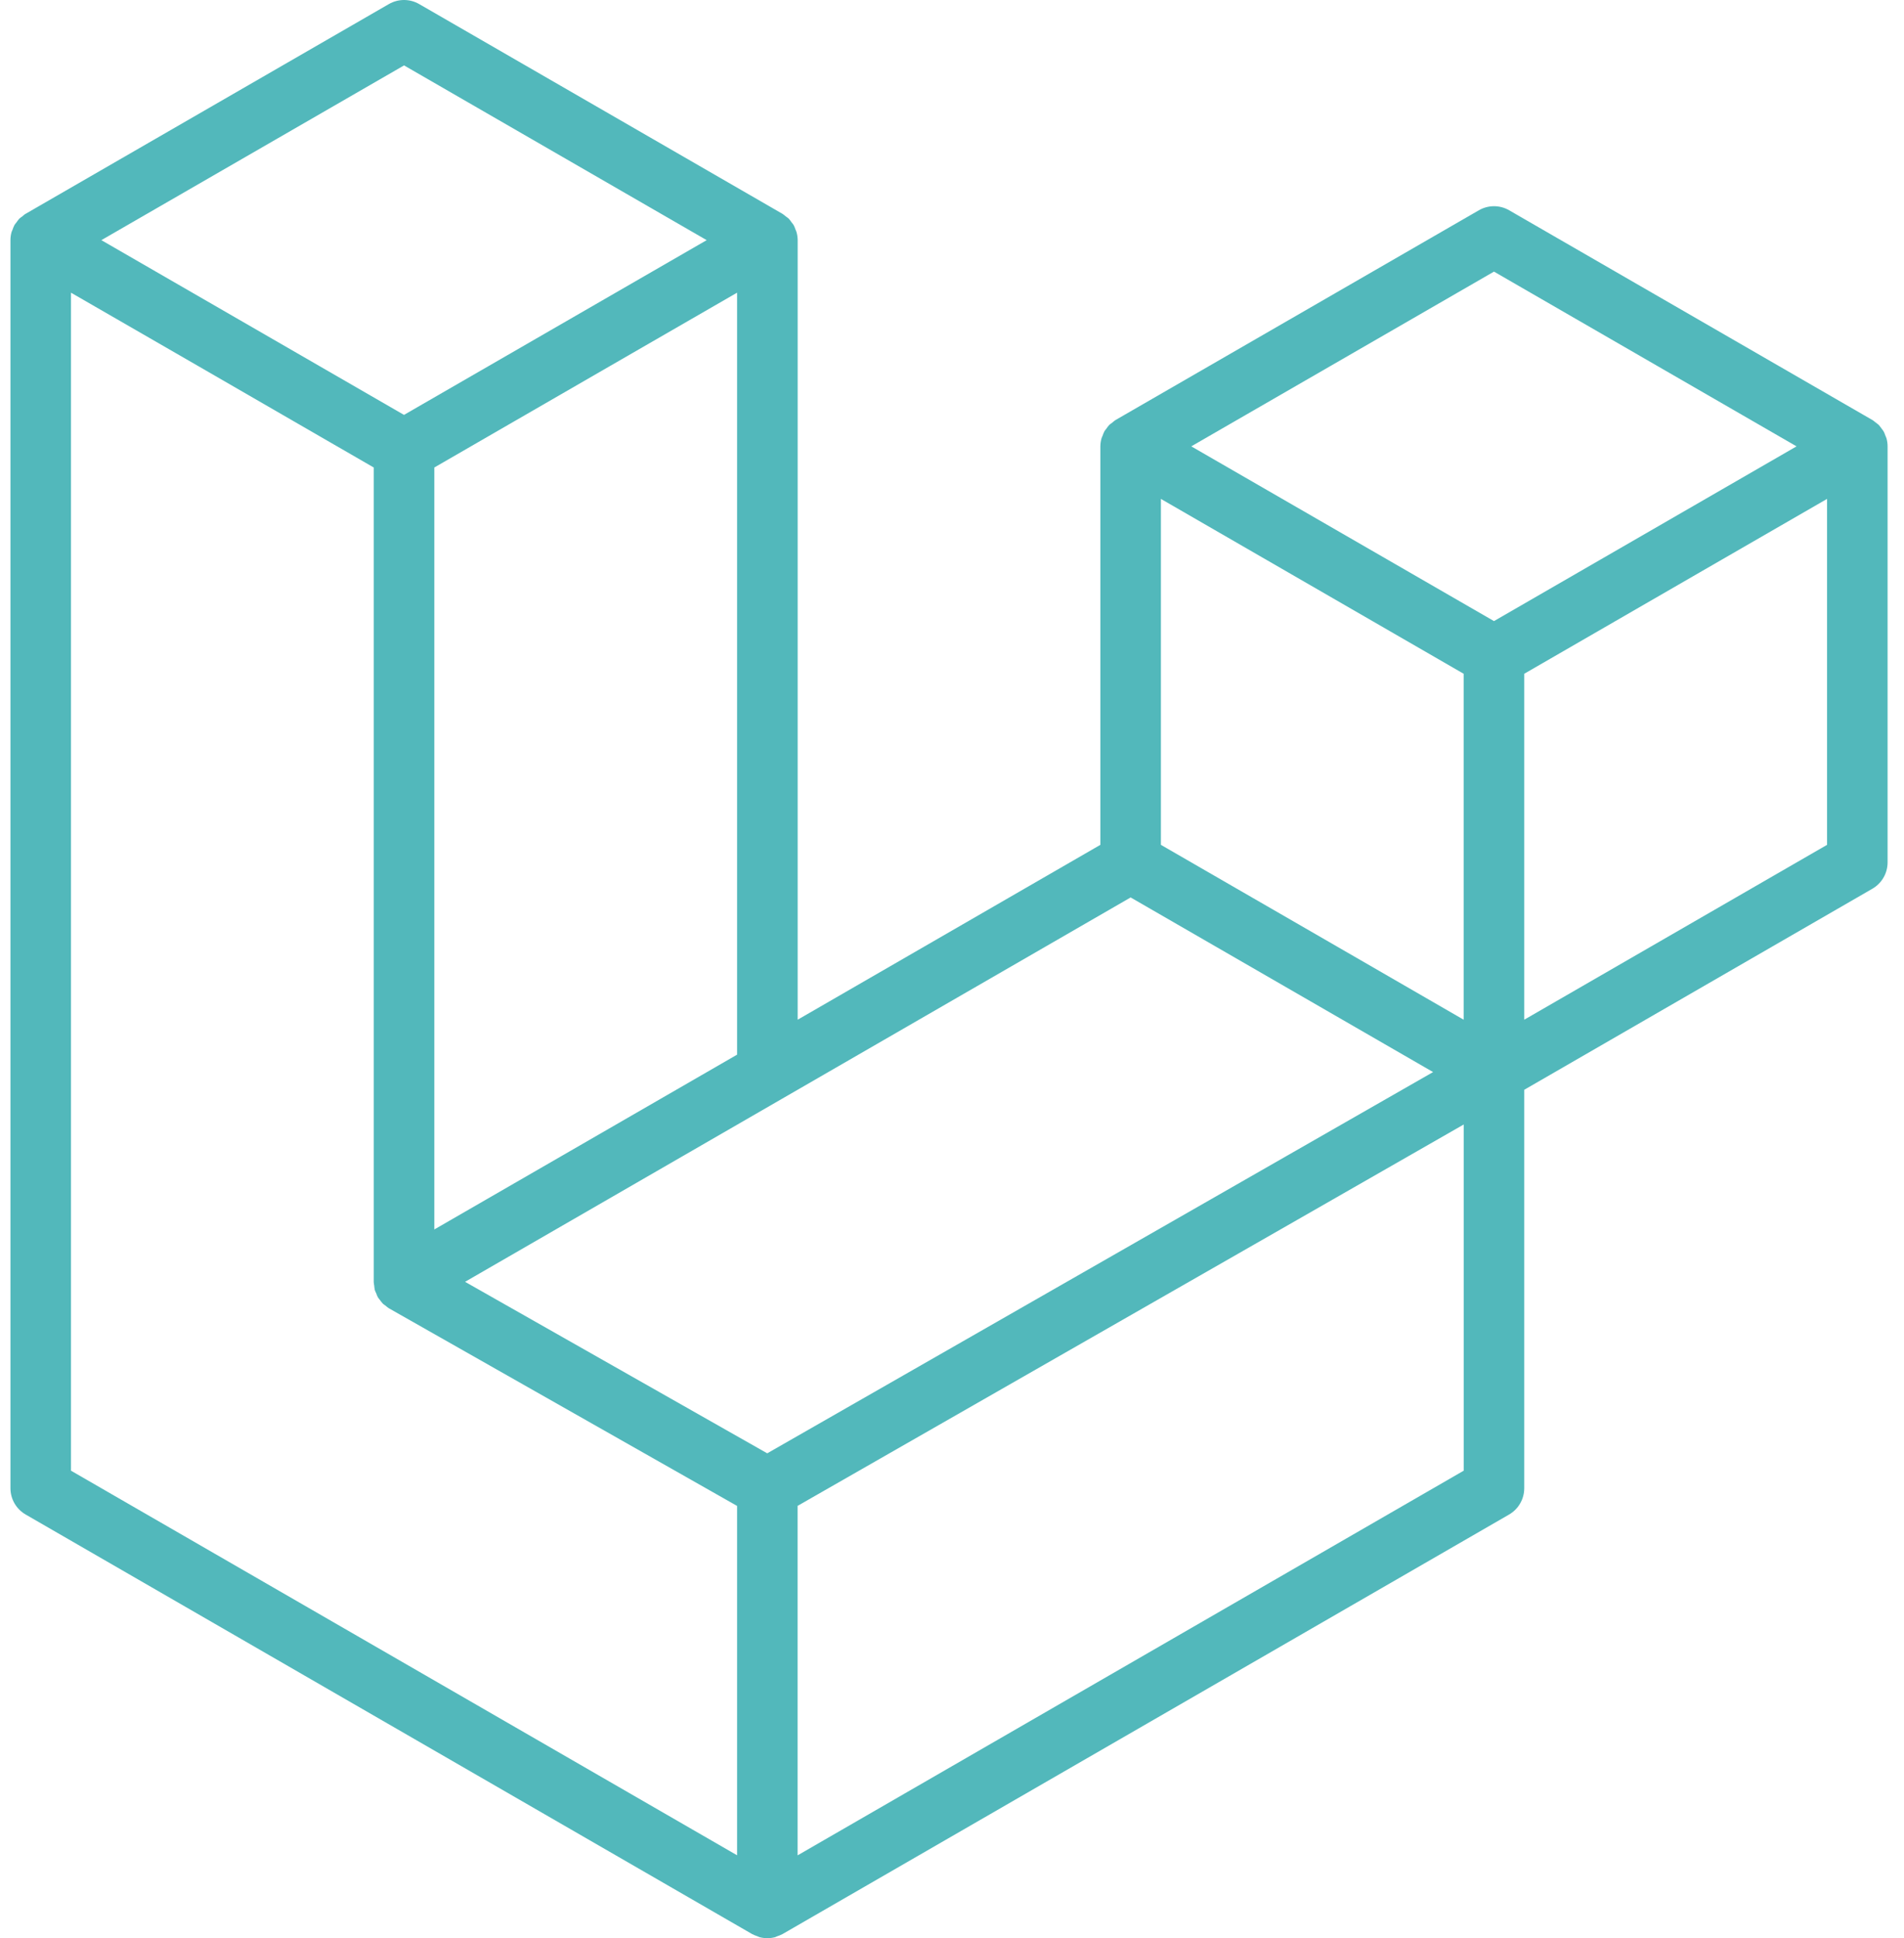 <svg width="113" height="115" viewBox="0 0 113 115" fill="none" xmlns="http://www.w3.org/2000/svg">
<path fill-rule="evenodd" clip-rule="evenodd" d="M111.963 26.017C112.005 26.17 112.026 26.327 112.026 26.484V51.169C112.026 51.486 111.942 51.798 111.783 52.073C111.624 52.347 111.396 52.575 111.121 52.733L90.462 64.661V88.301C90.462 88.618 90.379 88.928 90.221 89.202C90.063 89.476 89.837 89.703 89.564 89.862L46.436 114.759C46.335 114.815 46.227 114.85 46.122 114.888C46.081 114.902 46.042 114.926 46.001 114.94C45.699 115.02 45.383 115.02 45.081 114.94C45.029 114.926 44.987 114.899 44.939 114.881C44.841 114.846 44.737 114.811 44.643 114.759L1.522 89.862C1.248 89.704 1.021 89.477 0.862 89.203C0.704 88.929 0.62 88.618 0.62 88.301V14.249C0.62 14.088 0.641 13.931 0.683 13.777C0.696 13.725 0.728 13.68 0.745 13.627C0.78 13.533 0.811 13.435 0.86 13.348C0.895 13.289 0.944 13.243 0.982 13.188C1.034 13.118 1.083 13.041 1.142 12.978C1.194 12.926 1.26 12.887 1.32 12.842C1.386 12.79 1.441 12.73 1.518 12.688L23.082 0.24C23.355 0.083 23.664 0 23.979 0C24.293 0 24.602 0.083 24.875 0.24L46.439 12.688C46.512 12.734 46.575 12.79 46.638 12.842C46.697 12.887 46.763 12.926 46.812 12.975C46.878 13.044 46.923 13.114 46.975 13.188C47.014 13.243 47.066 13.289 47.097 13.348C47.149 13.435 47.177 13.533 47.215 13.627C47.233 13.68 47.264 13.725 47.275 13.781C47.317 13.933 47.339 14.091 47.341 14.249V60.503L65.305 50.128V26.484C65.307 26.326 65.329 26.169 65.371 26.017C65.385 25.961 65.413 25.912 65.434 25.863C65.469 25.769 65.5 25.671 65.549 25.584C65.584 25.524 65.632 25.479 65.671 25.423C65.723 25.353 65.768 25.277 65.831 25.214C65.883 25.161 65.949 25.126 66.005 25.081C66.075 25.025 66.134 24.966 66.203 24.924L87.771 12.475C88.044 12.318 88.353 12.235 88.667 12.235C88.982 12.235 89.291 12.318 89.564 12.475L111.128 24.924C111.205 24.969 111.26 25.029 111.33 25.078C111.386 25.123 111.448 25.161 111.504 25.214C111.563 25.277 111.608 25.353 111.664 25.423C111.702 25.479 111.751 25.528 111.782 25.584C111.835 25.671 111.866 25.769 111.901 25.863C111.922 25.915 111.95 25.961 111.963 26.017ZM108.433 50.128V29.602L100.885 33.958L90.462 39.977V60.503L108.433 50.128ZM86.869 87.261V66.721L76.616 72.592L47.337 89.349V110.085L86.869 87.261ZM4.213 17.366V87.261L43.745 110.081V89.352L23.093 77.633L23.086 77.626L23.075 77.623C23.006 77.581 22.95 77.525 22.884 77.473C22.828 77.431 22.762 77.392 22.713 77.343L22.71 77.336C22.651 77.281 22.609 77.211 22.56 77.148C22.515 77.088 22.462 77.036 22.428 76.973L22.424 76.966C22.382 76.897 22.358 76.816 22.33 76.74C22.299 76.673 22.261 76.61 22.243 76.537C22.222 76.45 22.219 76.362 22.208 76.272C22.198 76.202 22.18 76.139 22.18 76.069V27.738L11.761 21.719L4.213 17.366ZM23.98 3.881L6.016 14.249L23.977 24.617L41.941 14.249L23.98 3.881ZM33.325 68.592L43.745 62.577V17.366L36.2 21.719L25.777 27.738V72.948L33.325 68.592ZM88.666 16.116L70.701 26.484L88.666 36.852L106.623 26.484L88.666 16.116ZM86.866 39.977L76.442 33.958L68.898 29.602V50.128L79.318 56.143L86.866 60.503V39.977ZM45.534 86.231L71.882 71.15L85.052 63.61L67.102 53.249L46.436 65.181L27.601 76.055L45.534 86.231Z" fill="#52B8BB"/>
</svg>
